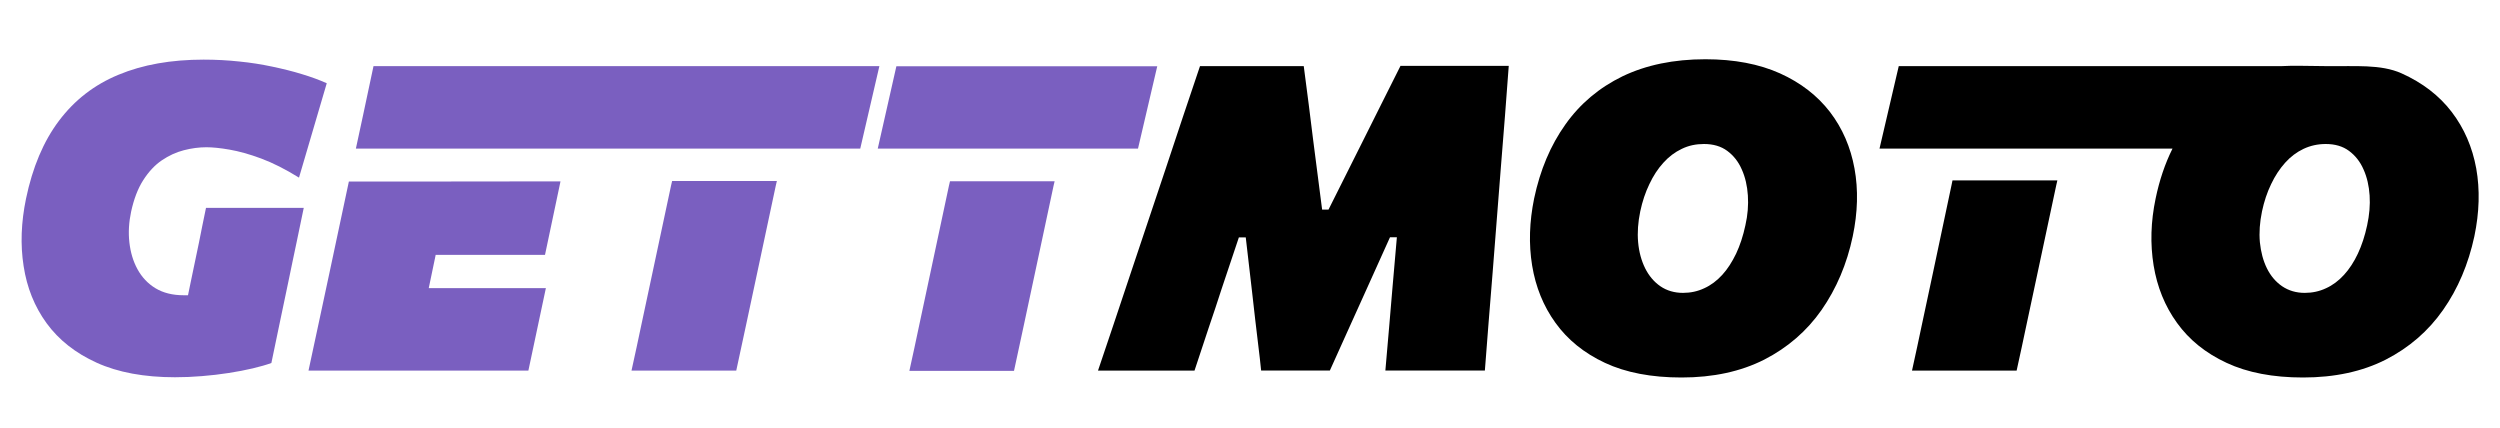 <?xml version="1.0" encoding="UTF-8"?> <svg xmlns="http://www.w3.org/2000/svg" xmlns:xlink="http://www.w3.org/1999/xlink" version="1.1" x="0px" y="0px" viewBox="0 0 2000 342.5" style="enable-background:new 0 0 2000 342.5;" xml:space="preserve"> <style type="text/css"> .st0{fill:#7A5FC0;} </style> <g id="Слой_1"> <g> <path class="st0" d="M164.8,166.3H243c-1.9,9.3-3.8,18.6-5.8,27.9c-1.9,9.2-4.2,19.7-6.6,31.6c-2.2,10.2-4.3,20.4-6.4,30.5 c-2.1,10.1-4.5,21.4-7.1,34.1c-4.1,1.5-9.1,2.9-14.9,4.3c-5.9,1.4-12.3,2.6-19.3,3.7c-7,1.1-14.1,1.9-21.4,2.5 c-7.3,0.6-14.4,0.9-21.5,0.9c-24.7,0-45.6-3.9-62.6-11.6c-17-7.7-30.4-18.3-40.1-31.6c-9.7-13.3-15.8-28.6-18.4-45.7 c-2.7-17.1-2-35.1,1.9-53.9c5.2-25.1,14-46,26.4-62.4c12.4-16.5,28.2-28.8,47.6-36.8c19.4-8.1,42.1-12.1,68.1-12.1 c9.8,0,19.3,0.5,28.5,1.5c9.2,0.9,17.9,2.3,26.4,4.1s16.3,3.7,23.7,6c7.3,2.2,13.9,4.6,19.9,7.3l-22.2,75.5 c-10.8-6.7-20.9-11.8-30.3-15.3c-9.4-3.5-17.8-5.8-25.3-7.1c-7.4-1.3-13.6-1.9-18.5-1.9c-5.9,0-12,0.8-18.1,2.4 c-6.2,1.6-12,4.3-17.6,8.1c-5.6,3.8-10.5,9.1-14.8,15.8c-4.3,6.7-7.5,15.1-9.7,25.2c-1.8,8.4-2.3,16.7-1.4,24.6 c0.9,8,3,15.1,6.5,21.5c3.5,6.4,8.3,11.5,14.4,15.2c6.1,3.7,13.7,5.6,22.5,5.6c1.2,0,2.4,0,3.5,0c0.7-3.4,1.4-6.8,2.1-10.2 c2.5-11.9,4.7-22.4,6.6-31.6C160.9,184.9,162.9,175.7,164.8,166.3z"></path> <path class="st0" d="M703.5,52.9l-15.3,66l-403.5,0c2.2-10,4.1-19.2,5.9-27.4c2.6-12.4,5.3-25.3,8.2-38.6H703.5z"></path> <path class="st0" d="M343,230.5h93.7l-14,66H246.8c2.8-12.8,5.4-25,7.9-36.8c2.5-11.8,5.5-25.6,8.9-41.6l15.5-72.9h81.9l87.4-0.1 L436,203.9h-87.5l-0.1,0.7C346.5,213.8,344.7,222.5,343,230.5z"></path> <path class="st0" d="M537.7,144.8c-0.3,1.1-0.5,2.2-0.8,3.4l-14.9,69.9c-3.4,16-6.3,29.8-8.9,41.7c-2.5,11.9-5.1,24.1-7.9,36.7 H589c2.8-12.7,5.4-24.9,7.9-36.7c2.5-11.9,5.5-25.7,8.9-41.7l14.9-69.9c0.2-1.1,0.5-2.3,0.8-3.4H537.7z"></path> <path class="st0" d="M760,145c-0.3,1.1-0.5,2.2-0.8,3.4l-14.9,69.9c-3.4,15.9-6.4,29.8-8.9,41.7c-2.5,11.9-5.1,24.1-7.9,36.7h83.7 c2.8-12.7,5.4-24.9,7.9-36.7c2.5-11.9,5.5-25.7,8.9-41.7l14.9-69.9c0.2-1.1,0.5-2.3,0.8-3.4H760z M717.1,53l-14.9,65.9l208.2,0 L925.8,53H717.1z"></path> <path d="M1120.3,52.9c-5.8,11.6-11,22-15.6,31.1c-4.6,9.1-9.2,18.4-14,28l-27.9,55.7h-5.1l-7.2-55.9c-1.1-9.4-2.3-18.8-3.5-28.1 c-1.2-9.3-2.5-19.5-4-30.8h-83c-4.6,13.5-9.1,26.9-13.5,40.1c-4.4,13.3-9.2,27.5-14.1,42.4l-27.7,82.7 c-4.9,14.8-9.5,28.6-13.8,41.3c-4.3,12.8-8.5,25.1-12.5,37.1h77.2c4-12.1,7.8-23.5,11.4-34.4c3.7-10.8,7.1-21.1,10.2-30.7 l13.9-41.5h5.5l5.1,44c0.8,7.1,1.6,14.1,2.4,21.2c0.8,7.1,1.6,14,2.5,21c0.9,6.9,1.6,13.7,2.3,20.3h55c4.4-9.8,9-19.9,13.7-30.4 c4.7-10.5,9.6-21.2,14.6-32.3l19.8-43.9h5.5l-3.6,41.3c-0.8,9.5-1.7,19.8-2.6,30.7c-1,10.9-2,22.4-3,34.6h79.6 c0.9-12.5,1.9-25,2.9-37.4c1-12.4,2.1-26,3.3-40.9l6.5-83c1.2-14.9,2.4-29.1,3.4-42.6c1-13.4,2-26.7,3-39.8H1120.3z"></path> <path d="M1483.6,134.8c-3.1-17-9.6-32.1-19.6-45.2c-10.1-13.1-23.4-23.4-40-30.9c-16.7-7.5-36.6-11.3-59.7-11.3 c-25.4,0-47.4,4.6-66.2,13.6c-18.7,9.1-34,21.9-45.8,38.6c-11.9,16.7-20.2,36.4-25,59.2c-3.8,18.6-4.4,36.4-1.6,53.6 c2.8,17.1,9,32.5,18.7,45.9c9.7,13.5,22.9,24.2,39.6,32c16.7,7.8,37.2,11.7,61.2,11.7c25.4,0,47.4-4.8,66.2-14.3 c18.7-9.6,34-22.8,45.9-39.8c11.8-17,20.2-36.6,24.9-58.9C1486.2,169.9,1486.7,151.8,1483.6,134.8z M1396.3,180.3 c-1.8,8.4-4.3,16-7.4,22.6c-3.2,6.6-6.8,12.3-11.1,17c-4.3,4.7-9.1,8.3-14.4,10.7c-5.3,2.5-11,3.7-17,3.7c-6.9,0-13-1.8-18.1-5.3 c-5.1-3.5-9.2-8.4-12.2-14.4c-3-6.1-4.9-13-5.6-20.8c-0.7-7.8-0.1-16,1.7-24.7c1.7-8,4.1-15.2,7.3-21.8 c3.1-6.6,6.8-12.3,11.2-17.1c4.3-4.8,9.2-8.5,14.7-11.1c5.5-2.7,11.4-3.9,17.8-3.9c7.4,0,13.6,1.8,18.6,5.5 c5,3.7,8.9,8.6,11.6,14.8c2.8,6.2,4.4,13.2,4.9,20.9C1398.8,164,1398.2,172,1396.3,180.3z"></path> <path d="M1562.5,144.3l-0.5,0c0,0-0.6,2.6-0.8,3.9l-14.8,69.9c-3.4,16-6.4,29.8-8.9,41.7c-2.5,11.9-5.1,24.1-7.9,36.7h83.7 c2.8-12.6,5.4-24.9,7.9-36.7c2.5-11.9,5.5-25.7,8.9-41.7l14.9-69.9c0.3-1.3,0.6-2.6,0.9-3.9H1562.5z"></path> <path d="M1981,134.8c-3.1-17-9.6-32.1-19.6-45.2c-10-13.1-23.4-23.4-40.1-30.9c-16.7-7.5-37.2-5.5-60.3-5.8 c-16.5-0.2-27.3-0.5-35.7,0v0H1519l-15.4,66l96.2,0l138.2,0c-6,12-10.5,25.4-13.5,39.9c-3.9,18.6-4.4,36.4-1.6,53.6 c2.8,17.1,9,32.5,18.7,45.9c9.7,13.5,22.9,24.2,39.7,32c16.7,7.8,37.1,11.7,61.1,11.7c25.4,0,47.5-4.8,66.2-14.3 c18.7-9.6,34-22.8,45.9-39.8c11.9-17,20.2-36.6,25-58.9C1983.5,169.8,1984,151.8,1981,134.8z M1893.7,180.3 c-1.8,8.4-4.3,16-7.4,22.6c-3.1,6.6-6.8,12.3-11.1,17c-4.3,4.7-9.1,8.3-14.4,10.7c-5.3,2.5-11,3.7-17,3.7 c-6.9,0-12.9-1.8-18.1-5.3c-5.1-3.5-9.2-8.3-12.2-14.4c-3-6.1-4.8-13-5.6-20.8c-0.7-7.8-0.1-16,1.7-24.7c1.7-8,4.1-15.2,7.3-21.8 c3.1-6.6,6.9-12.3,11.2-17.1c4.3-4.8,9.2-8.5,14.7-11.1c5.5-2.6,11.4-3.9,17.8-3.9c7.4,0,13.6,1.8,18.6,5.5 c5,3.7,8.9,8.6,11.6,14.8c2.8,6.2,4.4,13.2,4.9,20.9C1896.2,164,1895.5,172,1893.7,180.3z"></path> </g> </g> <g id="Слой_2"> </g> </svg> 
